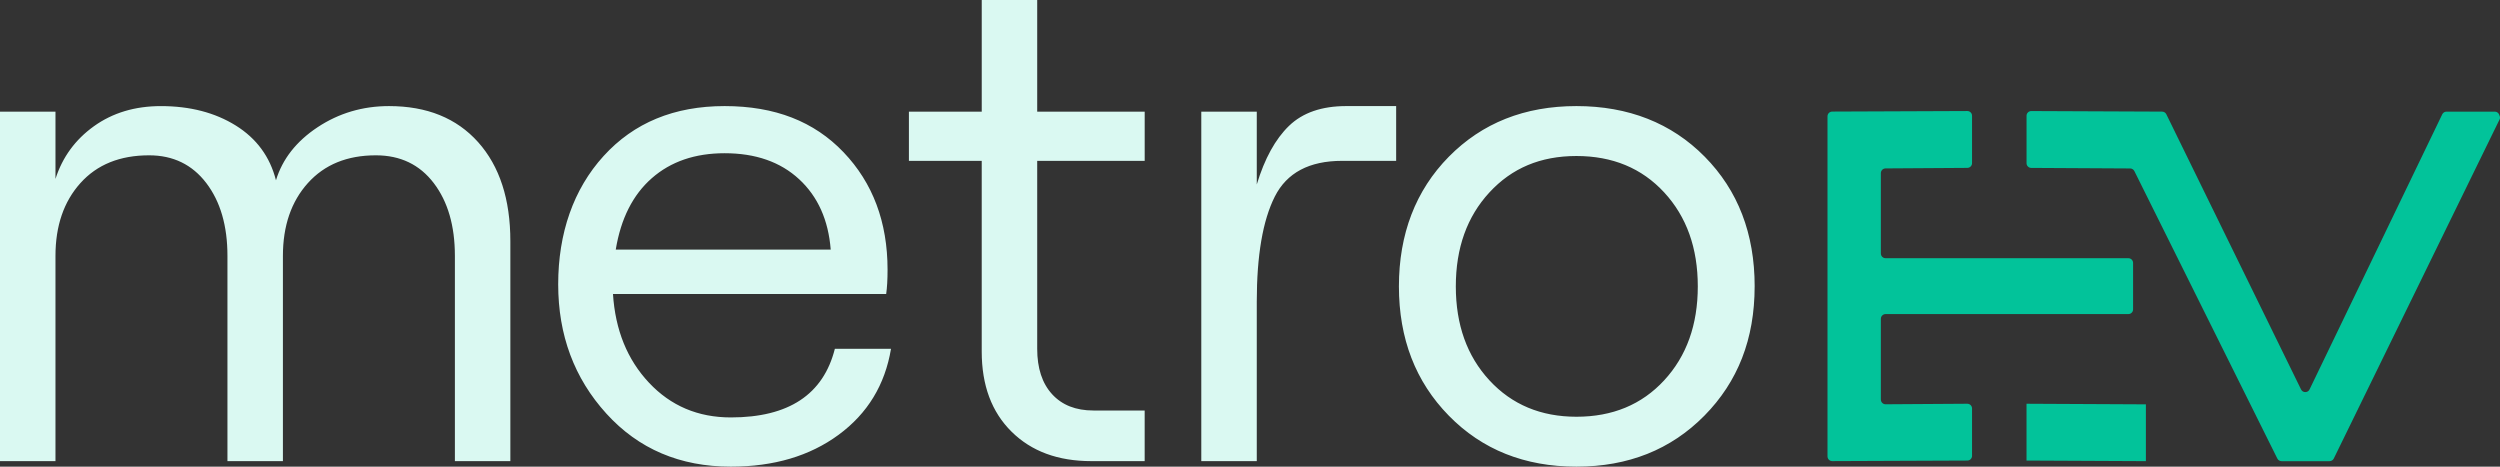 <?xml version="1.0" encoding="UTF-8"?>
<svg id="uuid-580d69af-d223-4165-a378-eb4ff1f78551" data-name="Layer 1" xmlns="http://www.w3.org/2000/svg" viewBox="0 0 158.978 29.675">
  <rect x="0" y="0" width="158.978" height="29.675" fill="#333333" stroke="none"/>
  <defs>
    <style>
      .uuid-59909094-437e-442a-879f-d14a65d7ce9a {
        fill: #daf9f2;
      }

      .uuid-59909094-437e-442a-879f-d14a65d7ce9a, .uuid-42f44d83-8875-4ace-b80c-9106c50c91dd {
        stroke-width: 0px;
      }

      .uuid-42f44d83-8875-4ace-b80c-9106c50c91dd {
        fill: #02c39a;
      }
    </style>
  </defs>
  <path class="uuid-59909094-437e-442a-879f-d14a65d7ce9a" d="M0,29.322V7.1h3.528v4.277c.441-1.381,1.257-2.499,2.447-3.352,1.191-.852,2.609-1.278,4.255-1.278,1.852,0,3.439.412,4.762,1.234,1.322.823,2.175,1.984,2.557,3.483.412-1.352,1.294-2.477,2.646-3.373,1.352-.895,2.866-1.345,4.542-1.345,2.41,0,4.299.765,5.667,2.293,1.367,1.529,2.05,3.631,2.05,6.305v13.979h-3.527v-13.052c0-1.911-.448-3.454-1.345-4.63s-2.124-1.764-3.682-1.764c-1.823,0-3.263.588-4.321,1.764-1.058,1.176-1.588,2.719-1.588,4.63v13.052h-3.527v-13.052c0-1.911-.449-3.454-1.345-4.63-.897-1.176-2.11-1.764-3.638-1.764-1.852,0-3.308.588-4.365,1.764-1.058,1.176-1.588,2.719-1.588,4.63v13.052H0v-.001ZM50.819,11.398c1.191,1.103,1.859,2.595,2.007,4.476h-13.67c.323-1.969,1.088-3.484,2.293-4.542,1.206-1.059,2.748-1.588,4.63-1.588,1.969,0,3.549.552,4.739,1.654ZM53.09,22.18c-.735,2.909-2.939,4.365-6.614,4.365-2.088,0-3.822-.735-5.203-2.205-1.382-1.47-2.146-3.352-2.293-5.644h17.373c.059-.411.088-.926.088-1.543,0-3.026-.933-5.519-2.801-7.474-1.867-1.955-4.358-2.933-7.562-2.933s-5.769,1.058-7.694,3.175c-1.926,2.116-2.888,4.923-2.888,8.157s1.021,5.975,3.064,8.224c2.043,2.249,4.681,3.373,7.915,3.373,2.734,0,5.019-.676,6.856-2.028,1.837-1.352,2.947-3.175,3.329-5.467h-3.571.001ZM62.429,7.1h-4.63v3.131h4.63v12.126c0,2.147.632,3.843,1.897,5.093,1.262,1.25,2.954,1.873,5.07,1.873h3.395v-3.219h-3.263c-1.117,0-1.991-.345-2.623-1.036-.632-.69-.948-1.653-.948-2.888v-11.949h6.835v-3.131h-6.835V0h-3.527v7.1ZM88.783,10.229v-3.483h-3.175c-1.558,0-2.771.42-3.638,1.258-.867.838-1.551,2.079-2.05,3.726v-4.63h-3.528v22.223h3.528v-10.142c0-2.938.382-5.166,1.147-6.681.764-1.513,2.19-2.271,4.277-2.271h3.439-.001ZM94.715,24.186c-1.426-1.543-2.138-3.534-2.138-5.975s.712-4.432,2.138-5.976c1.426-1.544,3.241-2.314,5.534-2.314s4.152.771,5.578,2.314c1.425,1.544,2.138,3.535,2.138,5.976s-.713,4.432-2.138,5.975c-1.426,1.544-3.285,2.315-5.578,2.315-2.264,0-4.108-.772-5.534-2.315ZM111.581,18.211c0-3.352-1.058-6.1-3.175-8.246-2.116-2.146-4.865-3.219-8.158-3.219s-5.997,1.073-8.114,3.219c-2.116,2.147-3.175,4.924-3.175,8.246s1.058,6.064,3.175,8.224c2.116,2.16,4.822,3.24,8.114,3.24s6.004-1.08,8.135-3.24c2.131-2.16,3.197-4.873,3.197-8.224Z"/>
  <path class="uuid-42f44d83-8875-4ace-b80c-9106c50c91dd" d="M128.869,25.675l7.591.038v3.612l-7.591-.037v-3.613ZM119.606,20.273c0-.165.134-.3.3-.3h15.439c.166,0,.3-.134.3-.3v-2.953c0-.166-.134-.3-.3-.3h-15.439c-.166,0-.3-.135-.3-.3v-5.11c0-.165.133-.299.298-.3l5.202-.034c.165-.001.298-.135.298-.3v-3.015c0-.166-.135-.301-.301-.3l-8.591.035c-.165.001-.299.135-.299.3v21.627c0,.166.135.301.301.3l8.591-.035c.165,0,.299-.135.299-.3v-3.012c0-.167-.136-.302-.302-.301l-5.194.034c-.166.001-.302-.134-.302-.3v-5.138ZM158.928,7.294c-.044-.118-.156-.195-.281-.195h-3.071c-.115,0-.22.065-.27.169l-8.439,17.496c-.109.226-.43.227-.54.002l-8.568-17.5c-.05-.102-.154-.168-.268-.168l-8.32-.036c-.166,0-.301.134-.301.301v3.014c0,.165.133.299.298.3l6.291.035c.113.001.217.065.267.166l9.092,18.282c.051.102.155.166.269.166h3.051c.115,0,.219-.065.27-.168l10.545-21.567c.031-.064.035-.137.01-.203l-.035-.093Z"/>
</svg>